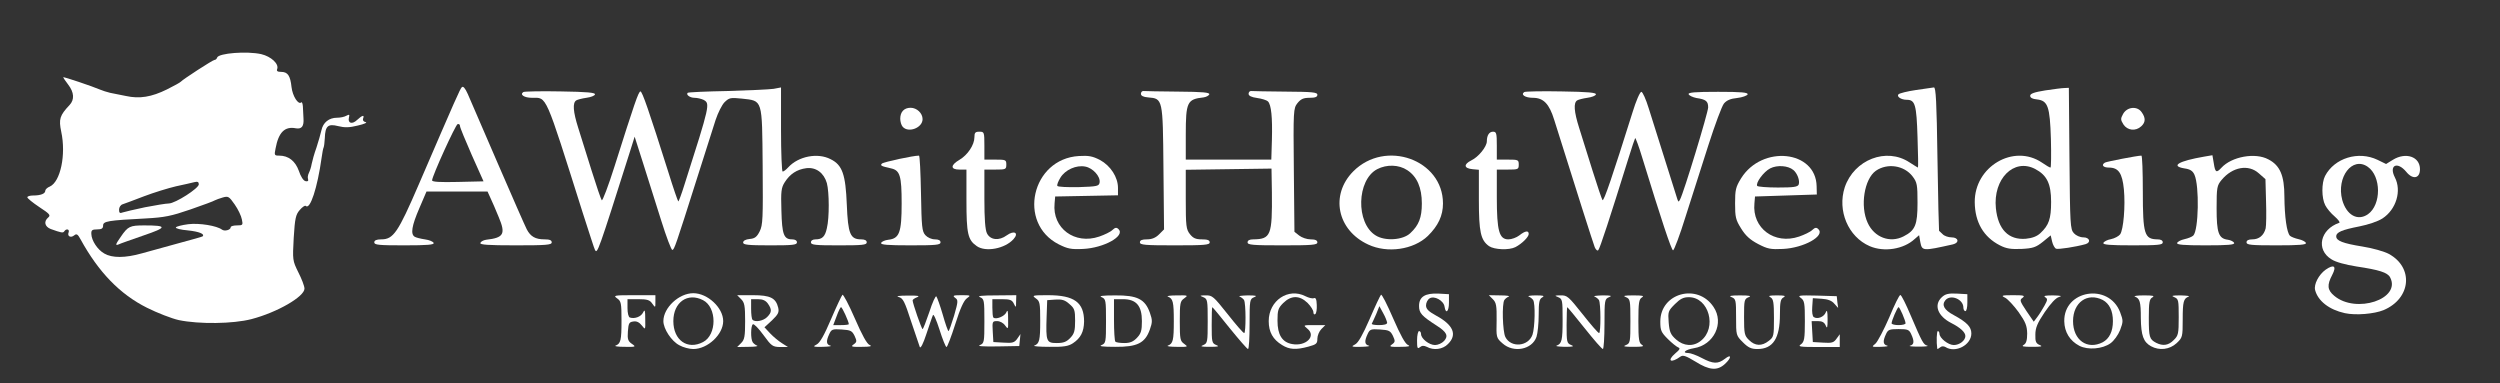 <?xml version="1.0" encoding="UTF-8" standalone="no"?>
<svg
   xmlns:dc="http://purl.org/dc/elements/1.1/"
   xmlns:cc="http://creativecommons.org/ns#"
   xmlns:rdf="http://www.w3.org/1999/02/22-rdf-syntax-ns#"
   xmlns:svg="http://www.w3.org/2000/svg"
   xmlns="http://www.w3.org/2000/svg"
   xmlns:sodipodi="http://sodipodi.sourceforge.net/DTD/sodipodi-0.dtd"
   xmlns:inkscape="http://www.inkscape.org/namespaces/inkscape"
   width="326mm"
   height="50mm"
   viewBox="0 0 326 50"
   version="1.1"
   id="svg8"
   sodipodi:docname="whitehotweeding.svg"
   inkscape:version="1.0.2 (1.0.2+r75+1)">
  <rect x="0" y="0" width="326" height="50" fill="#333333" stroke="none"/>
  <defs
     id="defs2" />
  <sodipodi:namedview
     id="base"
     pagecolor="#ffffff"
     bordercolor="#666666"
     borderopacity="1.0"
     inkscape:pageopacity="0.0"
     inkscape:pageshadow="2"
     inkscape:zoom="0.35"
     inkscape:cx="400"
     inkscape:cy="560"
     inkscape:document-units="mm"
     inkscape:current-layer="g115"
     inkscape:document-rotation="0"
     showgrid="false"
     inkscape:window-width="1304"
     inkscape:window-height="972"
     inkscape:window-x="431"
     inkscape:window-y="51"
     inkscape:window-maximized="0" />
  <g
     inkscape:label="Layer 1"
     inkscape:groupmode="layer"
     id="layer1">
    <g
       id="g115"
       transform="matrix(0.026,0,0,0.026,-58.964,116.606)">
      <g
         id="l1cY8tUQLKnseLu2oysGMCS"
         fill="#ffffff"
         transform="translate(2404.955,-4334.345)">
        <g
           id="g57">
          <path
             id="pnN9aEDHq"
             d="m 8366,1663 c -48,-29 -62,-34 -75,-25 -48,35 -70,22 -26,-16 23,-19 26,-26 15,-30 -8,-3 -32,-22 -52,-42 -34,-34 -38,-43 -38,-88 0,-143 187,-194 267,-73 55,81 2,191 -99,207 -42,7 -62,24 -28,24 11,0 42,11 68,25 57,30 81,31 116,4 34,-27 34,-5 0,26 -38,35 -78,32 -148,-12 z m 27,-104 c 83,-65 41,-219 -60,-219 -27,0 -43,8 -70,35 -34,34 -35,38 -31,92 4,48 10,61 37,85 38,34 87,37 124,7 z" />
          <path
             id="phF2KOB3Y"
             d="m 3270,1581 c -39,-20 -80,-82 -80,-121 0,-67 78,-140 150,-140 72,0 150,73 150,140 0,67 -78,140 -150,140 -19,0 -51,-8 -70,-19 z m 119,-16 c 70,-36 70,-174 0,-210 -77,-40 -149,10 -149,105 0,96 71,146 149,105 z" />
          <path
             id="pFxw3RgiD"
             d="m 4476,1590 c -3,-8 -23,-67 -44,-130 -32,-99 -40,-115 -62,-121 -16,-4 1,-7 45,-7 51,-1 64,2 48,8 -13,5 -23,12 -23,16 0,14 45,144 50,144 3,0 18,-39 34,-86 15,-47 31,-82 35,-78 4,5 19,46 32,91 13,46 26,83 29,83 3,0 15,-35 28,-77 21,-73 21,-79 5,-90 -14,-11 -9,-13 32,-13 47,0 48,1 28,15 -16,11 -34,51 -59,130 -20,63 -40,115 -44,115 -4,0 -20,-39 -35,-87 -16,-50 -30,-81 -33,-73 -4,8 -18,51 -33,95 -16,49 -29,74 -33,65 z" />
          <path
             id="pDouREZwH"
             d="m 6030,1495 c -46,-58 -85,-105 -87,-105 -2,0 -3,41 -3,90 0,85 1,91 23,100 17,7 10,9 -33,9 -43,0 -50,-2 -32,-9 21,-9 22,-15 22,-120 0,-105 -1,-111 -22,-120 -20,-8 -19,-9 12,-9 33,-1 40,6 110,94 41,52 78,95 83,95 9,0 9,-151 -1,-166 -4,-6 -14,-14 -22,-17 -8,-3 10,-5 40,-6 43,0 50,2 33,9 -22,9 -23,14 -23,135 0,69 -3,125 -8,125 -4,0 -45,-47 -92,-105 z" />
          <path
             id="pkJ2Eyxtz"
             d="m 6293,1580 c -46,-28 -67,-65 -67,-120 0,-103 98,-169 184,-125 16,8 35,13 42,10 10,-4 14,5 15,34 1,22 -2,43 -8,46 -5,4 -9,-1 -9,-10 0,-9 -13,-30 -29,-46 -40,-39 -82,-39 -122,0 -26,26 -29,37 -29,89 0,70 23,108 73,117 70,13 123,-40 77,-77 -22,-18 -22,-18 34,-18 h 56 l -20,20 c -11,11 -20,33 -20,48 0,25 -5,29 -45,40 -63,17 -95,15 -132,-8 z" />
          <path
             id="pwwoM1AfP"
             d="m 6970,1556 c 0,-25 5,-46 10,-46 6,0 10,7 10,15 0,23 41,55 70,55 15,0 35,-9 46,-21 22,-25 13,-44 -37,-76 -76,-49 -89,-63 -89,-99 0,-46 30,-65 98,-62 l 52,3 v 43 c 0,44 -16,59 -22,20 -4,-31 -52,-57 -75,-42 -10,6 -18,22 -18,35 0,18 12,30 50,51 87,47 108,96 60,143 -26,27 -72,33 -106,14 -15,-7 -24,-7 -35,2 -12,10 -14,4 -14,-35 z" />
          <path
             id="pI2IQ6wqu"
             d="m 7399,1572 c -32,-28 -32,-30 -30,-115 1,-75 -2,-90 -19,-107 l -20,-20 58,1 c 31,0 50,3 42,6 -8,3 -18,11 -22,17 -13,18 -9,159 5,186 28,55 115,48 136,-12 12,-35 15,-157 3,-174 -4,-6 -14,-14 -22,-17 -8,-3 8,-6 35,-6 39,0 46,2 33,10 -15,8 -18,24 -18,88 0,43 -5,92 -11,110 -22,64 -115,82 -170,33 z" />
          <path
             id="pxjUeRcJZ"
             d="m 7810,1495 c -46,-58 -85,-105 -87,-105 -1,0 -3,41 -3,90 0,85 1,91 23,100 17,7 10,9 -33,9 -30,-1 -48,-3 -40,-6 26,-10 30,-26 30,-131 0,-97 -1,-103 -22,-112 -20,-8 -19,-9 12,-9 33,-1 40,6 110,94 41,52 78,95 83,95 9,0 9,-151 -1,-166 -4,-6 -14,-14 -22,-17 -8,-3 10,-5 40,-6 43,0 50,2 33,9 -22,9 -23,14 -23,135 0,69 -4,125 -8,125 -5,0 -46,-47 -92,-105 z" />
          <path
             id="p10TWGCTMn"
             d="m 8604,1566 c -34,-34 -34,-35 -34,-125 0,-86 -1,-92 -22,-101 -17,-6 -7,-9 42,-9 49,0 59,3 43,9 -22,9 -23,15 -23,100 0,83 2,93 25,115 30,30 64,32 99,4 25,-19 26,-25 26,-114 0,-79 -3,-96 -17,-104 -14,-8 -7,-10 32,-10 39,0 46,2 33,10 -15,8 -18,24 -18,85 0,121 -35,174 -113,174 -31,0 -46,-7 -73,-34 z" />
          <path
             id="p7cZo6u2j"
             d="m 9579,1599 c -5,-36 -3,-89 3,-89 4,0 8,6 8,13 0,22 44,57 72,57 29,0 58,-23 58,-45 0,-19 -25,-42 -70,-65 -69,-35 -90,-91 -48,-130 17,-16 33,-20 75,-18 l 53,3 v 43 c 0,23 -4,42 -10,42 -5,0 -10,-8 -10,-18 0,-42 -64,-68 -90,-37 -20,24 -7,49 42,75 66,36 88,59 88,92 0,58 -80,100 -130,68 -9,-5 -19,-5 -27,2 -7,6 -13,9 -14,7 z" />
          <path
             id="p6Y9uyBLO"
             d="m 10292,1584 c -48,-25 -75,-69 -76,-123 -3,-157 223,-194 280,-46 16,43 16,47 0,90 -10,25 -31,54 -48,66 -40,29 -113,35 -156,13 z m 117,-18 c 33,-18 51,-54 51,-106 0,-52 -18,-88 -51,-106 -77,-39 -149,12 -149,106 0,95 71,146 149,106 z" />
          <path
             id="pawVQ1FMU"
             d="m 10651,1586 c -38,-21 -50,-54 -51,-141 0,-83 -5,-98 -30,-108 -8,-3 12,-6 45,-6 45,0 56,2 43,10 -15,8 -18,25 -18,102 0,98 3,108 37,126 34,17 62,13 88,-14 23,-22 25,-32 25,-115 0,-85 -1,-91 -22,-100 -18,-7 -11,-9 32,-9 30,1 48,3 40,6 -26,10 -30,25 -30,116 0,86 -1,90 -31,118 -35,32 -86,38 -128,15 z" />
          <path
             id="pQZ8Iw2pB"
             d="m 2950,1583 c 26,-10 30,-26 30,-125 0,-89 -2,-98 -22,-112 -21,-15 -15,-16 85,-16 h 107 v 32 c 0,32 0,32 -16,10 -12,-18 -25,-22 -70,-22 h -54 v 44 c 0,26 5,46 12,48 24,8 56,-4 66,-25 9,-18 11,-12 11,33 1,55 1,55 -17,32 -13,-16 -26,-23 -43,-20 -21,3 -24,9 -27,50 -3,39 1,49 20,62 22,15 20,16 -37,15 -33,0 -53,-3 -45,-6 z" />
          <path
             id="p7NEA1LDX"
             d="m 3580,1570 c 17,-17 20,-33 20,-110 0,-77 -3,-93 -20,-110 l -20,-20 h 79 c 88,0 115,14 127,63 5,23 0,33 -31,63 l -38,35 29,31 c 16,17 43,39 59,49 l 30,19 h -40 c -37,-1 -43,-5 -83,-60 -24,-33 -48,-58 -53,-54 -11,6 -12,74 -1,90 4,6 14,14 22,17 8,3 -11,6 -42,6 l -58,1 z m 130,-130 c 24,-24 25,-38 4,-68 -11,-15 -25,-22 -50,-22 h -34 v 48 c 0,27 3,52 7,55 13,14 54,6 73,-13 z" />
          <path
             id="pV4XFKgtz"
             d="m 3959,1577 c 16,-8 38,-47 72,-127 27,-63 53,-118 57,-122 4,-4 32,49 62,118 37,85 61,129 75,134 14,6 2,9 -39,9 -52,1 -58,-1 -42,-12 17,-12 17,-17 5,-43 -13,-26 -20,-29 -65,-32 -46,-3 -51,-1 -62,23 -17,36 -15,53 6,58 9,3 -8,5 -38,6 -49,1 -53,-1 -31,-12 z m 161,-102 c 0,-12 -33,-85 -39,-85 -3,0 -13,20 -22,45 l -17,45 h 39 c 22,0 39,-2 39,-5 z" />
          <path
             id="phcIB5tmT"
             d="m 4778,1580 c 21,-9 22,-15 22,-120 0,-105 -1,-111 -22,-120 -16,-6 8,-9 80,-9 l 102,-1 -1,33 c 0,30 -1,31 -11,10 -9,-19 -19,-23 -60,-23 h -48 v 43 c 0,24 2,46 5,49 12,12 57,-6 65,-26 7,-16 9,-7 9,34 1,52 0,53 -15,32 -9,-13 -26,-22 -40,-22 -24,0 -25,2 -22,53 l 3,52 52,3 c 44,3 54,0 68,-20 l 16,-23 -3,30 -3,30 -110,2 c -75,1 -103,-1 -87,-7 z" />
          <path
             id="pKXVJBi99"
             d="m 5050,1583 c 26,-10 30,-26 30,-125 0,-89 -2,-98 -22,-112 -21,-15 -17,-16 61,-16 132,0 181,36 181,132 -1,52 -17,83 -56,109 -23,15 -46,19 -119,18 -49,0 -83,-3 -75,-6 z m 181,-39 c 20,-21 24,-36 24,-86 0,-53 -3,-62 -29,-84 -22,-20 -37,-24 -70,-22 l -41,3 -3,85 c -4,122 -1,130 51,130 34,0 49,-6 68,-26 z" />
          <path
             id="pt0vod5Sw"
             d="m 5388,1580 c 21,-9 22,-15 22,-120 0,-105 -1,-111 -22,-120 -16,-6 3,-9 68,-9 111,-1 150,19 174,87 13,37 13,47 0,84 -24,68 -63,88 -174,87 -65,0 -84,-3 -68,-9 z m 177,-36 c 21,-22 25,-37 25,-84 0,-77 -28,-110 -95,-110 h -45 v 103 c 0,57 3,107 7,110 3,4 24,7 45,7 29,0 45,-7 63,-26 z" />
          <path
             id="pmqIcmywu"
             d="m 5720,1583 c 26,-10 30,-26 30,-123 0,-97 -4,-113 -30,-123 -8,-3 12,-6 45,-6 57,-1 58,0 37,15 -20,14 -22,23 -22,114 0,91 2,100 22,114 21,15 20,16 -37,15 -33,0 -53,-3 -45,-6 z" />
          <path
             id="p6WFzQibV"
             d="m 6659,1577 c 16,-8 38,-47 73,-127 27,-63 53,-118 57,-122 4,-5 31,49 61,118 37,85 61,129 75,134 14,6 2,9 -39,9 -52,1 -58,-1 -42,-12 17,-12 17,-17 5,-43 -13,-26 -20,-29 -65,-32 -46,-3 -51,-1 -62,23 -17,36 -15,53 6,58 9,3 -8,5 -38,6 -49,1 -53,-1 -31,-12 z m 161,-109 c -1,-7 -9,-29 -20,-48 l -19,-35 -16,40 c -10,22 -19,43 -22,48 -2,4 14,7 36,7 26,0 41,-4 41,-12 z" />
          <path
             id="pwflOVgME"
             d="m 8018,1580 c 21,-9 22,-15 22,-120 0,-105 -1,-111 -22,-120 -18,-7 -9,-9 37,-9 45,0 56,2 43,10 -15,9 -18,26 -18,119 0,93 3,110 18,119 13,8 2,10 -43,10 -46,0 -55,-2 -37,-9 z" />
          <path
             id="p5Fw95pxD"
             d="m 8896,1576 c 16,-13 19,-27 19,-116 0,-90 -2,-103 -20,-116 -18,-13 -10,-14 80,-12 l 100,3 3,30 4,29 -19,-21 c -12,-15 -32,-23 -63,-25 l -45,-3 -3,44 c -2,26 1,47 8,51 19,12 51,-1 60,-24 6,-15 9,-6 9,34 0,43 -2,50 -9,33 -7,-17 -18,-23 -40,-23 h -31 l 3,53 3,52 52,3 c 44,3 53,0 67,-20 l 16,-22 v 32 32 h -107 c -95,0 -105,-2 -87,-14 z" />
          <path
             id="p34XPKQ7D"
             d="m 9269,1573 c 11,-10 42,-69 69,-131 26,-63 51,-114 56,-113 5,0 28,46 52,103 58,136 64,146 83,151 9,3 -11,5 -44,5 -33,0 -52,-2 -42,-5 20,-5 22,-22 5,-58 -10,-22 -17,-25 -63,-25 -46,0 -53,3 -63,25 -17,36 -15,53 6,58 9,3 -5,5 -32,6 -47,1 -48,1 -27,-16 z m 151,-102 c 0,-13 -29,-81 -35,-81 -6,0 -35,68 -35,81 0,5 16,9 35,9 19,0 35,-4 35,-9 z" />
          <path
             id="p10LZKojha"
             d="m 10013,1579 c 12,-7 17,-23 17,-57 -1,-39 -8,-57 -43,-107 -24,-33 -54,-65 -67,-72 -23,-11 -19,-13 39,-13 54,0 62,2 48,13 -16,11 -14,16 19,66 l 37,54 18,-24 c 10,-13 26,-39 36,-57 16,-29 16,-34 3,-42 -10,-7 2,-9 40,-9 39,1 48,3 30,8 -16,4 -42,32 -72,76 -37,55 -47,79 -47,113 -1,35 3,44 22,52 17,7 8,9 -38,9 -45,0 -56,-2 -42,-10 z" />
          <path
             id="p18FcU4yKI"
             d="m 760,1455 c -36,-8 -108,-36 -160,-62 -136,-68 -243,-179 -333,-343 -14,-26 -20,-30 -32,-20 -17,14 -36,5 -28,-15 6,-16 -12,-21 -22,-5 -6,9 -15,7 -68,-12 C 87,986 81,960 105,940 118,929 112,922 60,888 27,866 0,844 0,839 c 0,-5 13,-9 29,-9 38,0 61,-9 61,-24 0,-6 10,-16 23,-21 53,-24 82,-159 57,-275 -13,-63 -8,-81 42,-134 25,-27 23,-63 -7,-102 -14,-18 -25,-35 -25,-37 0,-4 148,46 185,62 11,5 34,12 50,16 17,3 53,11 80,16 68,15 128,5 205,-33 36,-18 67,-35 70,-39 11,-12 160,-109 169,-109 5,0 11,-5 13,-12 8,-22 149,-33 221,-17 50,12 90,49 80,75 -4,10 2,14 20,14 33,0 46,19 52,76 5,45 34,91 49,77 3,-4 7,6 8,20 1,15 2,42 3,60 3,40 -9,55 -38,50 -56,-11 -87,20 -102,101 -7,34 -6,36 18,36 47,0 81,27 99,77 9,28 23,49 33,51 11,3 16,-1 13,-10 -3,-7 -1,-21 4,-31 5,-10 12,-31 14,-45 3,-15 13,-52 24,-82 10,-30 21,-70 25,-87 8,-39 38,-63 78,-63 16,0 37,-4 47,-10 15,-8 17,-6 13,9 -7,29 16,36 41,12 26,-24 38,-27 30,-7 -3,9 2,16 13,18 10,2 -8,10 -39,17 -43,11 -67,11 -99,3 -51,-13 -65,-1 -67,60 -1,22 -4,43 -6,47 -2,3 -7,27 -10,51 -21,151 -58,265 -80,242 -4,-3 -17,6 -30,21 -20,23 -24,42 -30,139 -6,112 -6,114 23,173 17,33 31,70 31,82 0,40 -136,119 -266,153 -93,24 -262,26 -364,5 z M 575,1120 c 39,-11 122,-34 185,-51 63,-17 117,-32 119,-34 12,-12 -17,-24 -74,-30 -36,-3 -63,-10 -60,-15 3,-5 31,-12 62,-16 56,-7 144,8 169,27 13,10 44,2 44,-12 0,-5 14,-9 31,-9 30,0 31,-2 25,-30 -3,-17 -19,-51 -36,-75 -28,-40 -32,-43 -60,-35 -16,5 -34,11 -39,14 -5,4 -60,24 -123,46 -96,33 -130,40 -223,45 -193,10 -215,14 -215,36 0,14 -7,19 -30,19 -25,0 -30,4 -29,23 1,33 31,79 65,98 39,23 104,23 189,-1 z m 15,-231 c 52,-10 106,-19 120,-19 33,-1 150,-76 150,-96 0,-12 -6,-15 -22,-11 -13,3 -54,13 -93,21 -38,9 -110,31 -160,50 -49,19 -98,37 -107,40 -10,3 -18,15 -18,27 0,16 4,20 18,14 9,-3 60,-15 112,-26 z" />
          <path
             id="pSPvUjiNY"
             d="m 468,1038 c 37,-54 46,-58 120,-58 115,0 114,10 -4,50 -60,21 -118,41 -128,46 -16,6 -13,-2 12,-38 z" />
          <path
             id="ph7BjKl4A"
             d="m 11623,1420 c -78,-17 -135,-61 -149,-116 -7,-28 18,-77 53,-102 42,-29 56,-18 33,26 -27,51 -25,76 10,105 109,92 338,16 280,-93 -13,-24 -55,-37 -168,-54 -56,-9 -105,-22 -126,-36 -79,-48 -57,-150 39,-183 6,-2 -5,-16 -23,-32 -18,-15 -39,-40 -47,-56 -19,-36 -19,-112 -1,-147 47,-90 167,-127 263,-81 l 43,21 34,-21 c 65,-40 136,-16 136,47 0,47 -36,54 -69,13 -45,-54 -88,-33 -57,28 35,67 7,161 -62,206 -23,15 -71,31 -116,40 -87,17 -116,29 -116,50 0,22 33,35 132,51 51,8 110,25 132,37 126,69 111,224 -27,282 -47,19 -139,27 -194,15 z m 116,-496 c 68,-48 67,-191 -1,-238 -77,-54 -158,52 -128,166 21,76 77,108 129,72 z" />
          <path
             id="p17NTiDAWP"
             d="m 2847,1103 c -3,-4 -30,-89 -62,-188 -191,-604 -178,-575 -254,-575 -39,0 -63,-16 -43,-29 5,-3 90,-5 187,-3 132,2 175,6 172,15 -2,7 -21,14 -43,17 -21,3 -45,9 -51,13 -19,12 -16,56 10,138 13,41 43,137 67,214 24,77 47,144 51,149 4,4 33,-72 64,-170 100,-316 120,-375 130,-376 9,0 42,95 140,405 25,81 48,147 50,147 2,0 16,-37 30,-82 130,-407 130,-409 96,-428 -11,-5 -31,-10 -45,-10 -23,0 -44,-16 -34,-25 2,-3 92,-7 199,-9 107,-3 211,-8 232,-11 l 37,-7 v 211 c 0,116 4,211 8,211 5,0 17,-9 28,-21 51,-56 148,-75 213,-41 59,29 75,77 81,228 6,147 17,174 72,174 18,0 28,5 28,15 0,13 -22,15 -140,15 -118,0 -140,-2 -140,-15 0,-9 9,-15 23,-15 34,0 48,-14 57,-56 13,-53 12,-181 0,-226 -15,-52 -55,-81 -103,-75 -47,6 -82,29 -108,70 -18,28 -20,46 -17,143 3,120 12,144 54,144 15,0 24,6 24,15 0,13 -22,15 -135,15 -111,0 -135,-3 -135,-14 0,-9 12,-16 33,-18 25,-2 36,-10 50,-38 16,-32 17,-64 15,-327 -3,-341 1,-327 -105,-339 -57,-6 -63,-4 -86,18 -13,13 -33,53 -45,89 -11,35 -53,165 -92,289 -110,347 -115,361 -125,363 -5,1 -30,-65 -56,-148 -26,-82 -67,-211 -90,-285 l -43,-135 -22,70 c -162,511 -165,519 -177,498 z" />
          <path
             id="pV1WUWNZ6"
             d="m 7861,1089 c -8,-20 -97,-300 -203,-638 -25,-81 -54,-111 -107,-111 -39,0 -63,-16 -43,-29 5,-3 90,-5 187,-3 132,2 175,6 172,15 -2,7 -21,14 -43,17 -21,3 -45,9 -51,13 -19,12 -16,56 10,138 13,41 43,137 67,214 24,77 47,144 50,148 7,8 50,-120 151,-441 17,-56 37,-102 44,-102 6,0 23,37 37,83 89,281 140,444 144,457 5,13 6,13 13,0 18,-32 141,-437 141,-462 0,-31 -11,-40 -59,-47 -19,-4 -36,-12 -39,-19 -3,-9 31,-12 148,-12 117,0 151,3 148,13 -3,6 -26,15 -53,18 -33,3 -53,12 -66,28 -10,12 -45,106 -78,209 -33,103 -84,264 -114,357 -29,94 -58,170 -63,170 -8,0 -60,-157 -154,-463 -17,-57 -34,-102 -36,-100 -2,3 -17,47 -33,99 -94,302 -144,455 -152,463 -4,5 -12,-1 -18,-15 z" />
          <path
             id="ptuoJXDiM"
             d="m 4762,1084 c -45,-31 -52,-62 -52,-229 V 700 h -35 c -46,0 -46,-22 0,-49 41,-24 75,-75 75,-113 0,-23 4,-28 25,-28 24,0 25,2 25,70 v 70 h 55 c 52,0 55,1 55,25 0,24 -3,25 -55,25 h -55 v 148 c 0,98 4,155 13,172 17,34 61,38 99,10 37,-27 63,-13 34,19 -43,48 -140,66 -184,35 z" />
          <path
             id="pQMIQakRY"
             d="m 5173,1075 c -209,-106 -136,-429 101,-443 50,-3 69,1 106,20 53,29 90,86 90,140 v 37 l -157,3 -158,3 -3,35 c -12,124 101,208 224,166 26,-9 56,-23 66,-33 14,-13 21,-14 31,-4 34,34 -73,94 -178,99 -60,3 -78,-1 -122,-23 z m 205,-311 c 4,-30 -34,-72 -72,-79 -45,-9 -101,16 -125,56 -11,18 -18,36 -15,41 3,5 51,7 107,6 94,-3 102,-5 105,-24 z" />
          <path
             id="pww5bSwKd"
             d="m 6725,1076 c -156,-72 -192,-249 -75,-367 161,-162 450,-59 450,161 0,61 -24,112 -76,163 -72,69 -203,88 -299,43 z m 211,-57 c 43,-40 58,-78 58,-149 0,-79 -24,-135 -73,-167 -42,-28 -103,-30 -151,-5 -103,54 -108,270 -8,332 47,30 137,24 174,-11 z" />
          <path
             id="pvjnSwwL8"
             d="m 7331,1084 c -42,-30 -51,-71 -51,-233 V 701 l -32,-3 c -43,-4 -46,-24 -6,-44 36,-17 78,-69 78,-96 0,-30 12,-48 31,-48 17,0 19,8 19,70 v 70 h 55 c 52,0 55,1 55,25 0,24 -3,25 -55,25 h -55 v 140 c 0,168 12,210 58,210 16,0 41,-9 55,-20 29,-23 47,-26 47,-7 0,15 -34,49 -67,66 -32,16 -105,13 -132,-5 z" />
          <path
             id="pkUneT9pF"
             d="m 8680,1073 c -40,-21 -63,-42 -85,-78 -27,-43 -30,-57 -30,-125 0,-68 3,-82 30,-126 105,-169 376,-141 379,40 l 1,41 -155,5 -155,5 -3,35 c -12,124 101,208 224,166 26,-9 56,-23 66,-33 14,-13 21,-14 31,-4 34,34 -73,94 -178,99 -62,3 -77,0 -125,-25 z m 204,-298 c 7,-19 -7,-57 -27,-73 -26,-22 -81,-26 -116,-8 -33,17 -74,73 -65,88 3,4 49,8 104,8 78,0 99,-3 104,-15 z" />
          <path
             id="p1G3XkPoo4"
             d="m 9240,1084 c -108,-47 -163,-178 -125,-295 47,-139 209,-202 325,-125 22,14 41,26 42,26 2,0 1,-69 -2,-153 -5,-163 -12,-187 -54,-187 -29,0 -53,-17 -41,-28 6,-5 45,-15 87,-21 43,-6 83,-12 90,-13 10,-2 14,72 18,357 3,198 7,361 8,362 1,1 9,9 18,17 8,9 29,16 45,16 35,0 40,27 7,35 -152,34 -155,34 -164,-11 l -6,-35 -22,19 c -56,52 -154,67 -226,36 z m 170,-49 c 59,-30 70,-58 70,-168 0,-91 -2,-103 -25,-133 -42,-55 -126,-68 -184,-28 -58,41 -80,177 -41,261 33,73 112,103 180,68 z" />
          <path
             id="p1E59tfQeP"
             d="m 9893,1080 c -82,-42 -125,-116 -126,-216 -2,-179 195,-295 337,-199 20,14 39,25 43,25 3,0 4,-64 2,-143 -5,-164 -15,-193 -71,-199 -21,-2 -33,-8 -33,-18 0,-11 20,-18 75,-27 41,-6 85,-12 97,-12 l 22,-1 3,354 c 3,332 4,355 22,375 11,12 31,21 48,21 31,0 40,25 11,34 -50,14 -136,27 -148,23 -7,-3 -16,-19 -20,-36 l -7,-31 -39,32 c -35,28 -50,33 -107,36 -53,2 -76,-1 -109,-18 z m 203,-61 c 43,-40 54,-72 54,-157 0,-91 -21,-134 -80,-165 -107,-56 -212,50 -197,197 11,107 64,160 150,153 32,-3 56,-12 73,-28 z" />
          <path
             id="pH68IBRlM"
             d="m 1740,1065 c 0,-10 11,-15 35,-15 61,0 84,-34 188,-275 188,-436 207,-479 216,-488 7,-7 17,5 30,34 10,24 78,180 150,347 72,166 137,315 146,332 19,36 43,50 89,50 25,0 36,4 36,15 0,13 -27,15 -181,15 -140,0 -180,-3 -177,-12 3,-7 15,-14 29,-16 89,-10 99,-29 63,-114 -14,-35 -33,-78 -41,-95 l -15,-33 h -153 -153 l -36,84 c -38,88 -45,130 -23,143 6,4 30,10 51,13 22,3 41,11 44,18 3,9 -31,12 -147,12 -128,0 -151,-2 -151,-15 z m 489,-438 c -32,-73 -59,-138 -59,-145 0,-8 -5,-12 -12,-10 -11,4 -128,261 -128,282 0,8 40,10 129,8 l 129,-3 z" />
          <path
             id="pUpccXOQZ"
             d="m 4282,1068 c 3,-7 19,-14 36,-16 56,-6 67,-37 67,-182 0,-138 -8,-166 -53,-176 -49,-11 -56,-14 -46,-24 8,-8 157,-40 186,-40 4,0 8,85 10,189 3,169 5,191 22,210 11,12 31,21 48,21 18,0 28,5 28,15 0,13 -23,15 -151,15 -116,0 -150,-3 -147,-12 z" />
          <path
             id="pT3KQhHWn"
             d="m 5580,1065 c 0,-11 11,-15 35,-15 25,0 44,-8 61,-25 l 25,-25 -3,-309 c -3,-347 -3,-347 -77,-353 -24,-2 -36,-8 -36,-18 0,-8 6,-15 13,-14 6,1 84,2 173,3 124,1 160,4 157,14 -3,6 -15,13 -29,15 -82,9 -89,23 -89,187 v 125 h 214 215 l 3,-99 c 3,-112 -3,-176 -20,-193 -6,-6 -31,-14 -54,-17 -29,-4 -43,-11 -43,-21 0,-8 6,-15 13,-14 6,1 84,2 172,3 135,1 160,3 160,16 0,11 -11,15 -39,15 -31,0 -44,6 -61,27 -20,26 -21,34 -18,336 l 3,309 24,19 c 13,10 38,19 57,19 24,0 34,5 34,15 0,13 -26,15 -175,15 -149,0 -175,-2 -175,-15 0,-10 10,-15 28,-15 89,-1 96,-20 94,-235 l -2,-120 -215,3 -215,3 v 148 c 0,135 2,151 21,175 16,20 29,26 60,26 28,0 39,4 39,15 0,13 -26,15 -175,15 -149,0 -175,-2 -175,-15 z" />
          <path
             id="pe9Rto3x"
             d="m 10412,1068 c 3,-7 20,-16 38,-19 19,-4 39,-15 46,-24 17,-23 27,-143 19,-226 -8,-81 -27,-109 -75,-109 -29,0 -40,-13 -20,-25 8,-5 163,-35 183,-35 4,0 7,81 7,181 0,214 8,238 73,239 17,0 27,5 27,15 0,13 -23,15 -151,15 -114,0 -150,-3 -147,-12 z" />
          <path
             id="pb2PXanFW"
             d="m 10782,1068 c 3,-7 19,-15 37,-19 18,-4 38,-12 44,-18 27,-27 31,-249 6,-305 -9,-20 -22,-28 -51,-32 -71,-12 -28,-37 100,-59 l 41,-7 7,41 c 7,46 13,49 38,22 51,-56 170,-78 236,-42 58,30 80,81 80,186 1,103 12,181 28,197 5,5 25,13 43,17 18,4 34,12 37,19 3,9 -33,12 -147,12 -128,0 -151,-2 -151,-15 0,-10 10,-15 29,-15 34,0 58,-20 67,-55 3,-13 4,-74 2,-135 l -3,-112 -33,-29 c -52,-47 -132,-33 -187,33 -23,28 -25,37 -25,142 0,124 10,152 57,158 14,2 28,9 31,16 3,9 -30,12 -143,12 -111,0 -146,-3 -143,-12 z" />
          <path
             id="p17b7eyvPs"
             d="m 4390,485 c -7,-8 -12,-26 -12,-40 0,-34 19,-55 52,-55 31,0 60,27 60,57 0,44 -72,71 -100,38 z" />
          <path
             id="p25dC3vJT"
             d="m 10513,474 c -15,-24 -15,-29 -2,-53 20,-36 71,-41 93,-9 21,29 20,51 -2,71 -28,26 -69,21 -89,-9 z" />
        </g>
      </g>
    </g>
  </g>
</svg>
